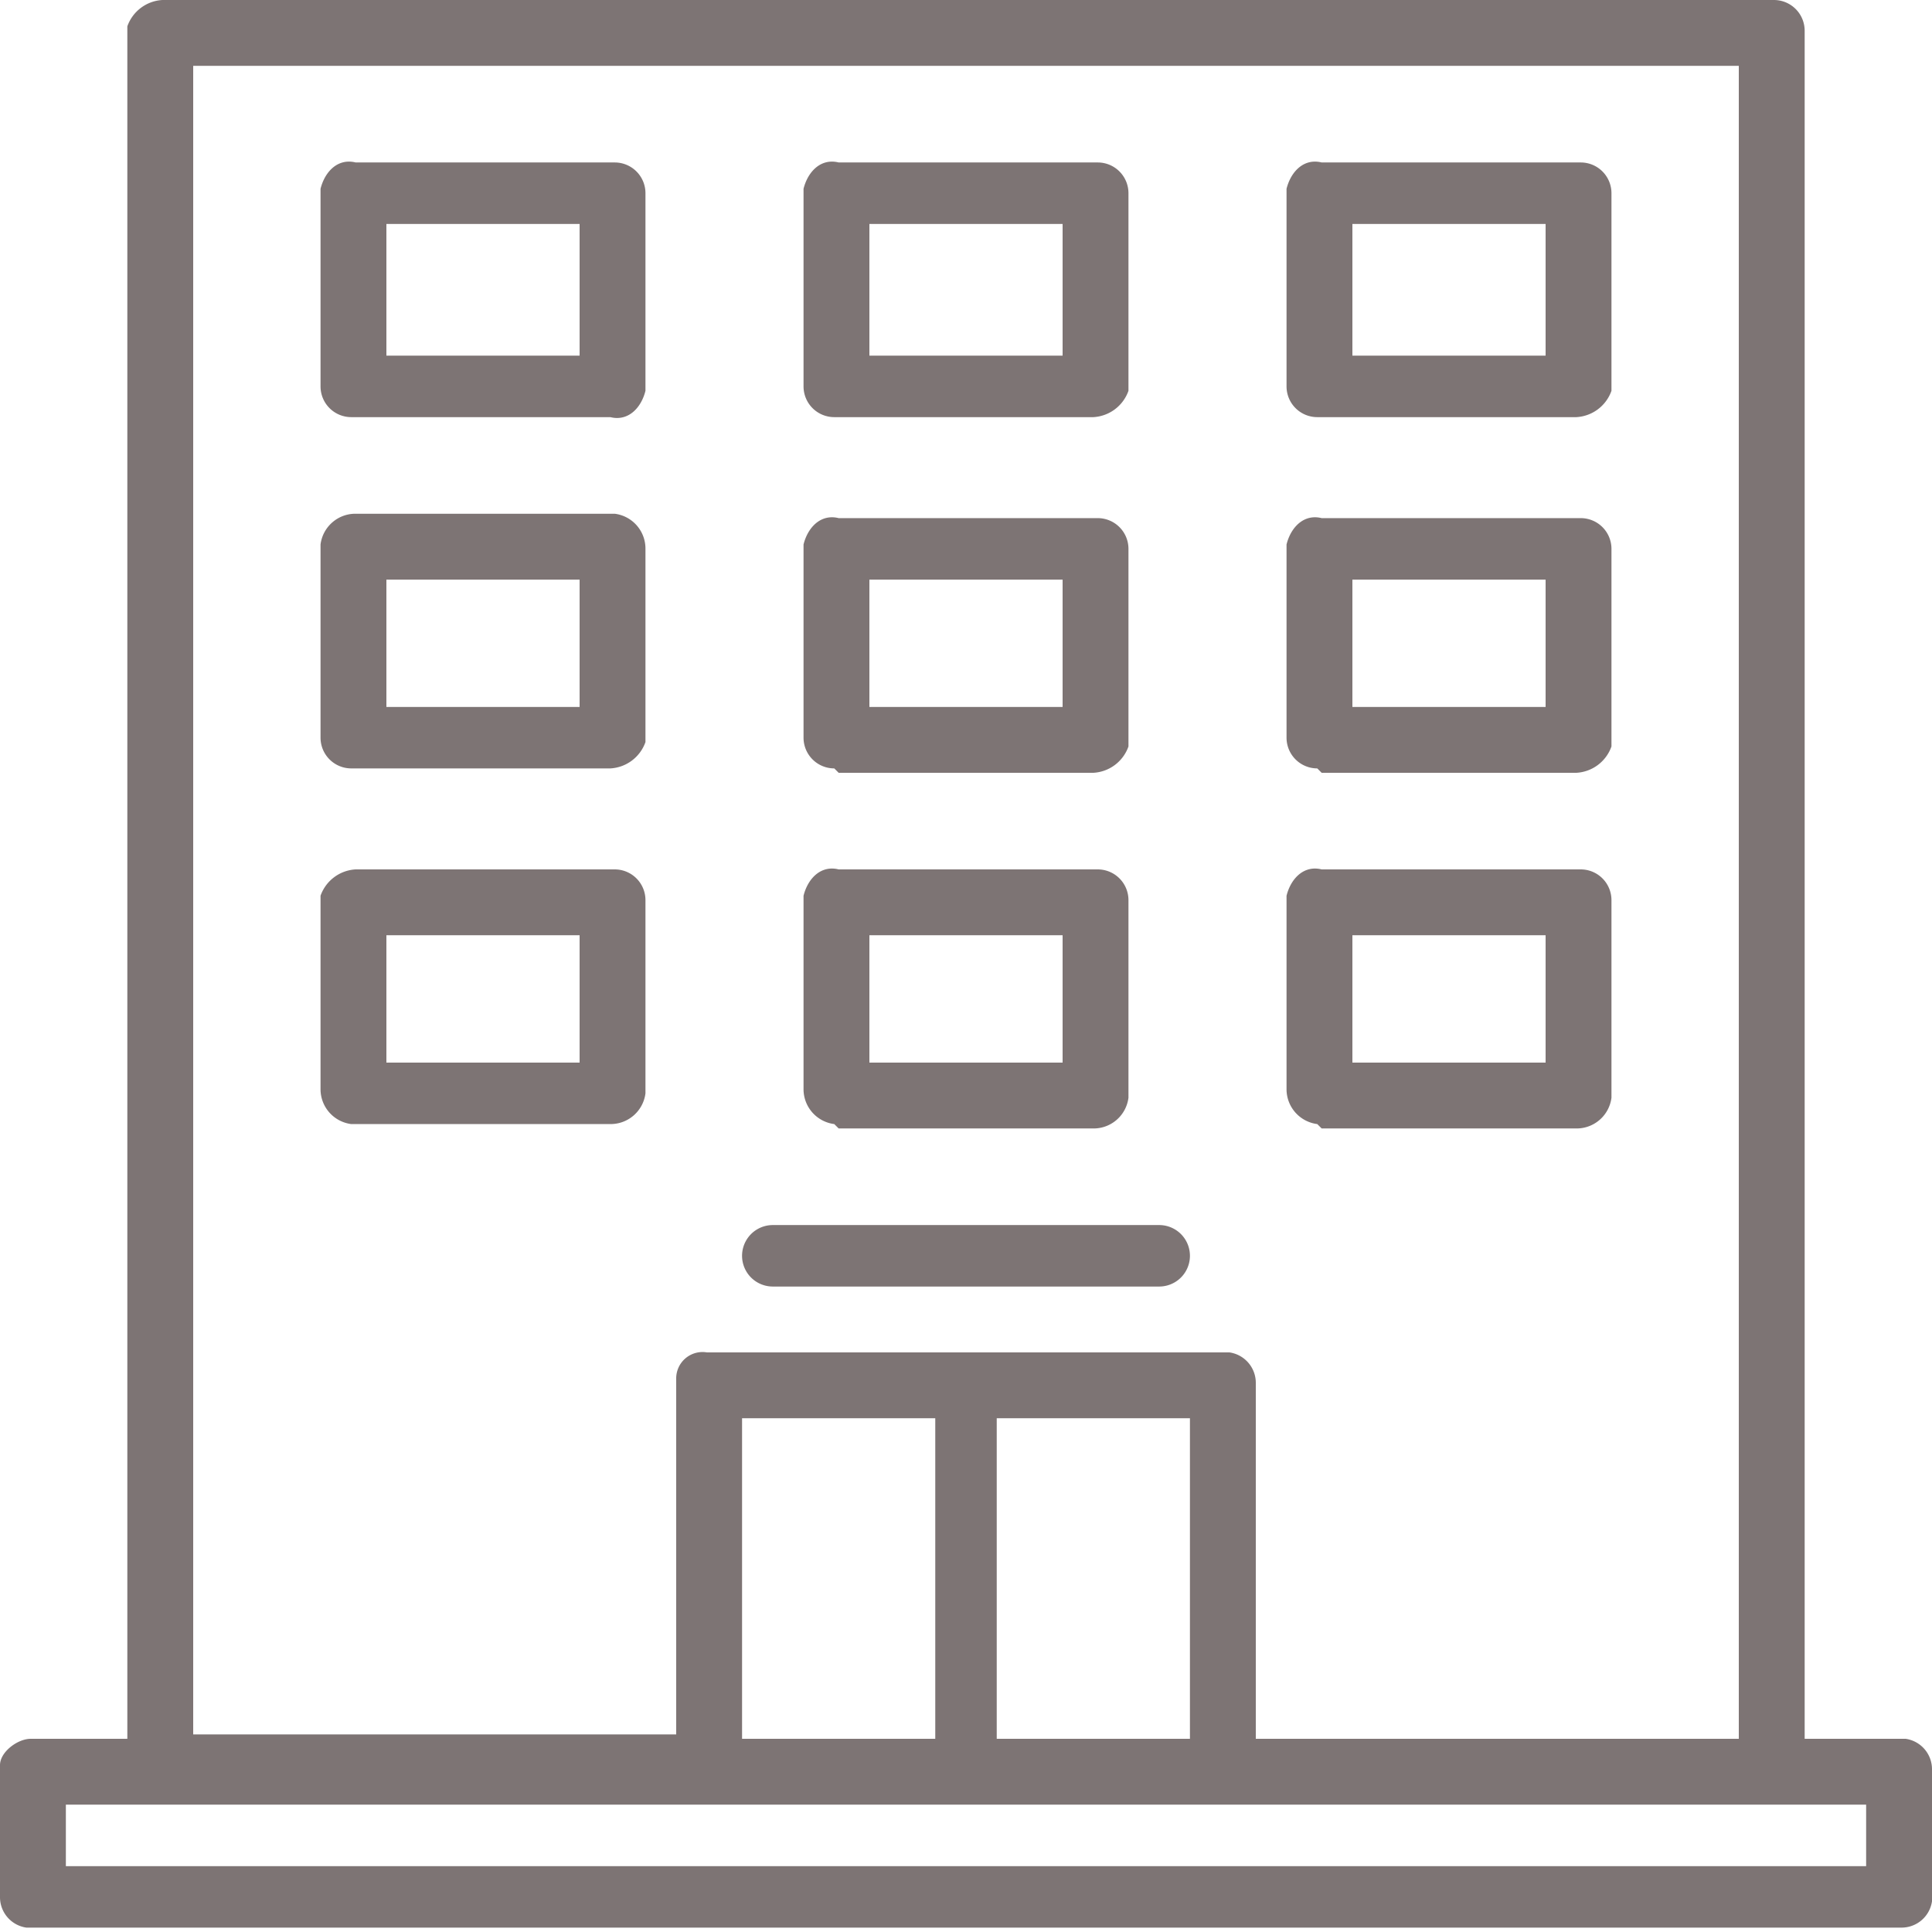 <svg id="Layer_1" data-name="Layer 1" xmlns="http://www.w3.org/2000/svg" viewBox="0 0 44 44"><title>office_icon</title><path d="M43.8,40.1H41.6V1.2a.7.7,0,0,0-.7-.7H4.2a.9.9,0,0,0-.8.6h0V40.1H1.2c-.3,0-.7.3-.7.6h0v3a.7.7,0,0,0,.6.7H43.8a.7.7,0,0,0,.7-.6h0v-3a.7.7,0,0,0-.6-.7ZM4.9,2H40.1V40.1h-11V32a.7.7,0,0,0-.6-.7H16.6a.6.6,0,0,0-.7.6h0v8.1H4.9ZM27.6,32.8v7.3H23.2V32.8Zm-5.8,0v7.3H17.4V32.8ZM43,43H2V41.6H43ZM14.4,4.2H8.6c-.4-.1-.7.2-.8.6h0V9.3a.7.7,0,0,0,.7.7h5.9c.4.1.7-.2.8-.6h0V4.9a.7.7,0,0,0-.7-.7Zm-.7,4.4H9.3v-3h4.4Zm.7,3.6H8.6a.8.8,0,0,0-.8.7h0v4.4a.7.7,0,0,0,.7.7h5.9a.9.9,0,0,0,.8-.6h0V13a.8.8,0,0,0-.7-.8Zm-.7,4.4H9.3V13.7h4.4Zm5.9,1.5h5.8a.9.9,0,0,0,.8-.6h0V13a.7.7,0,0,0-.7-.7H19.6c-.4-.1-.7.2-.8.6h0v4.4a.7.7,0,0,0,.7.7Zm.7-4.4h4.4v2.9H20.3Zm10.3,4.4h5.8a.9.9,0,0,0,.8-.6h0V13a.7.7,0,0,0-.7-.7H30.6c-.4-.1-.7.2-.8.6h0v4.4a.7.7,0,0,0,.7.7Zm.7-4.4h4.4v2.9H31.3ZM19.6,26.2h5.8a.8.8,0,0,0,.8-.7h0V21a.7.7,0,0,0-.7-.7H19.6c-.4-.1-.7.2-.8.6h0v4.4a.8.8,0,0,0,.7.8Zm.7-4.4h4.4v2.9H20.3Zm10.3,4.4h5.8a.8.8,0,0,0,.8-.7h0V21a.7.7,0,0,0-.7-.7H30.6c-.4-.1-.7.2-.8.6h0v4.4a.8.8,0,0,0,.7.8Zm.7-4.4h4.4v2.9H31.3ZM14.4,20.3H8.6a.9.9,0,0,0-.8.6h0v4.4a.8.8,0,0,0,.7.8h5.9a.8.8,0,0,0,.8-.7h0V21a.7.7,0,0,0-.7-.7Zm-.7,4.4H9.3V21.8h4.4ZM19.6,10h5.8a.9.9,0,0,0,.8-.6h0V4.9a.7.7,0,0,0-.7-.7H19.6c-.4-.1-.7.2-.8.6h0V9.3a.7.7,0,0,0,.7.7Zm.7-4.4h4.4v3H20.3ZM30.6,10h5.8a.9.9,0,0,0,.8-.6h0V4.9a.7.7,0,0,0-.7-.7H30.6c-.4-.1-.7.2-.8.6h0V9.3a.7.7,0,0,0,.7.7Zm.7-4.4h4.4v3H31.3ZM18.1,29.8h8.8a.7.7,0,0,0,0-1.4H18.1a.7.7,0,1,0,0,1.4Z" transform="translate(-0.5 -0.5)" fill="#7d7474"/></svg>